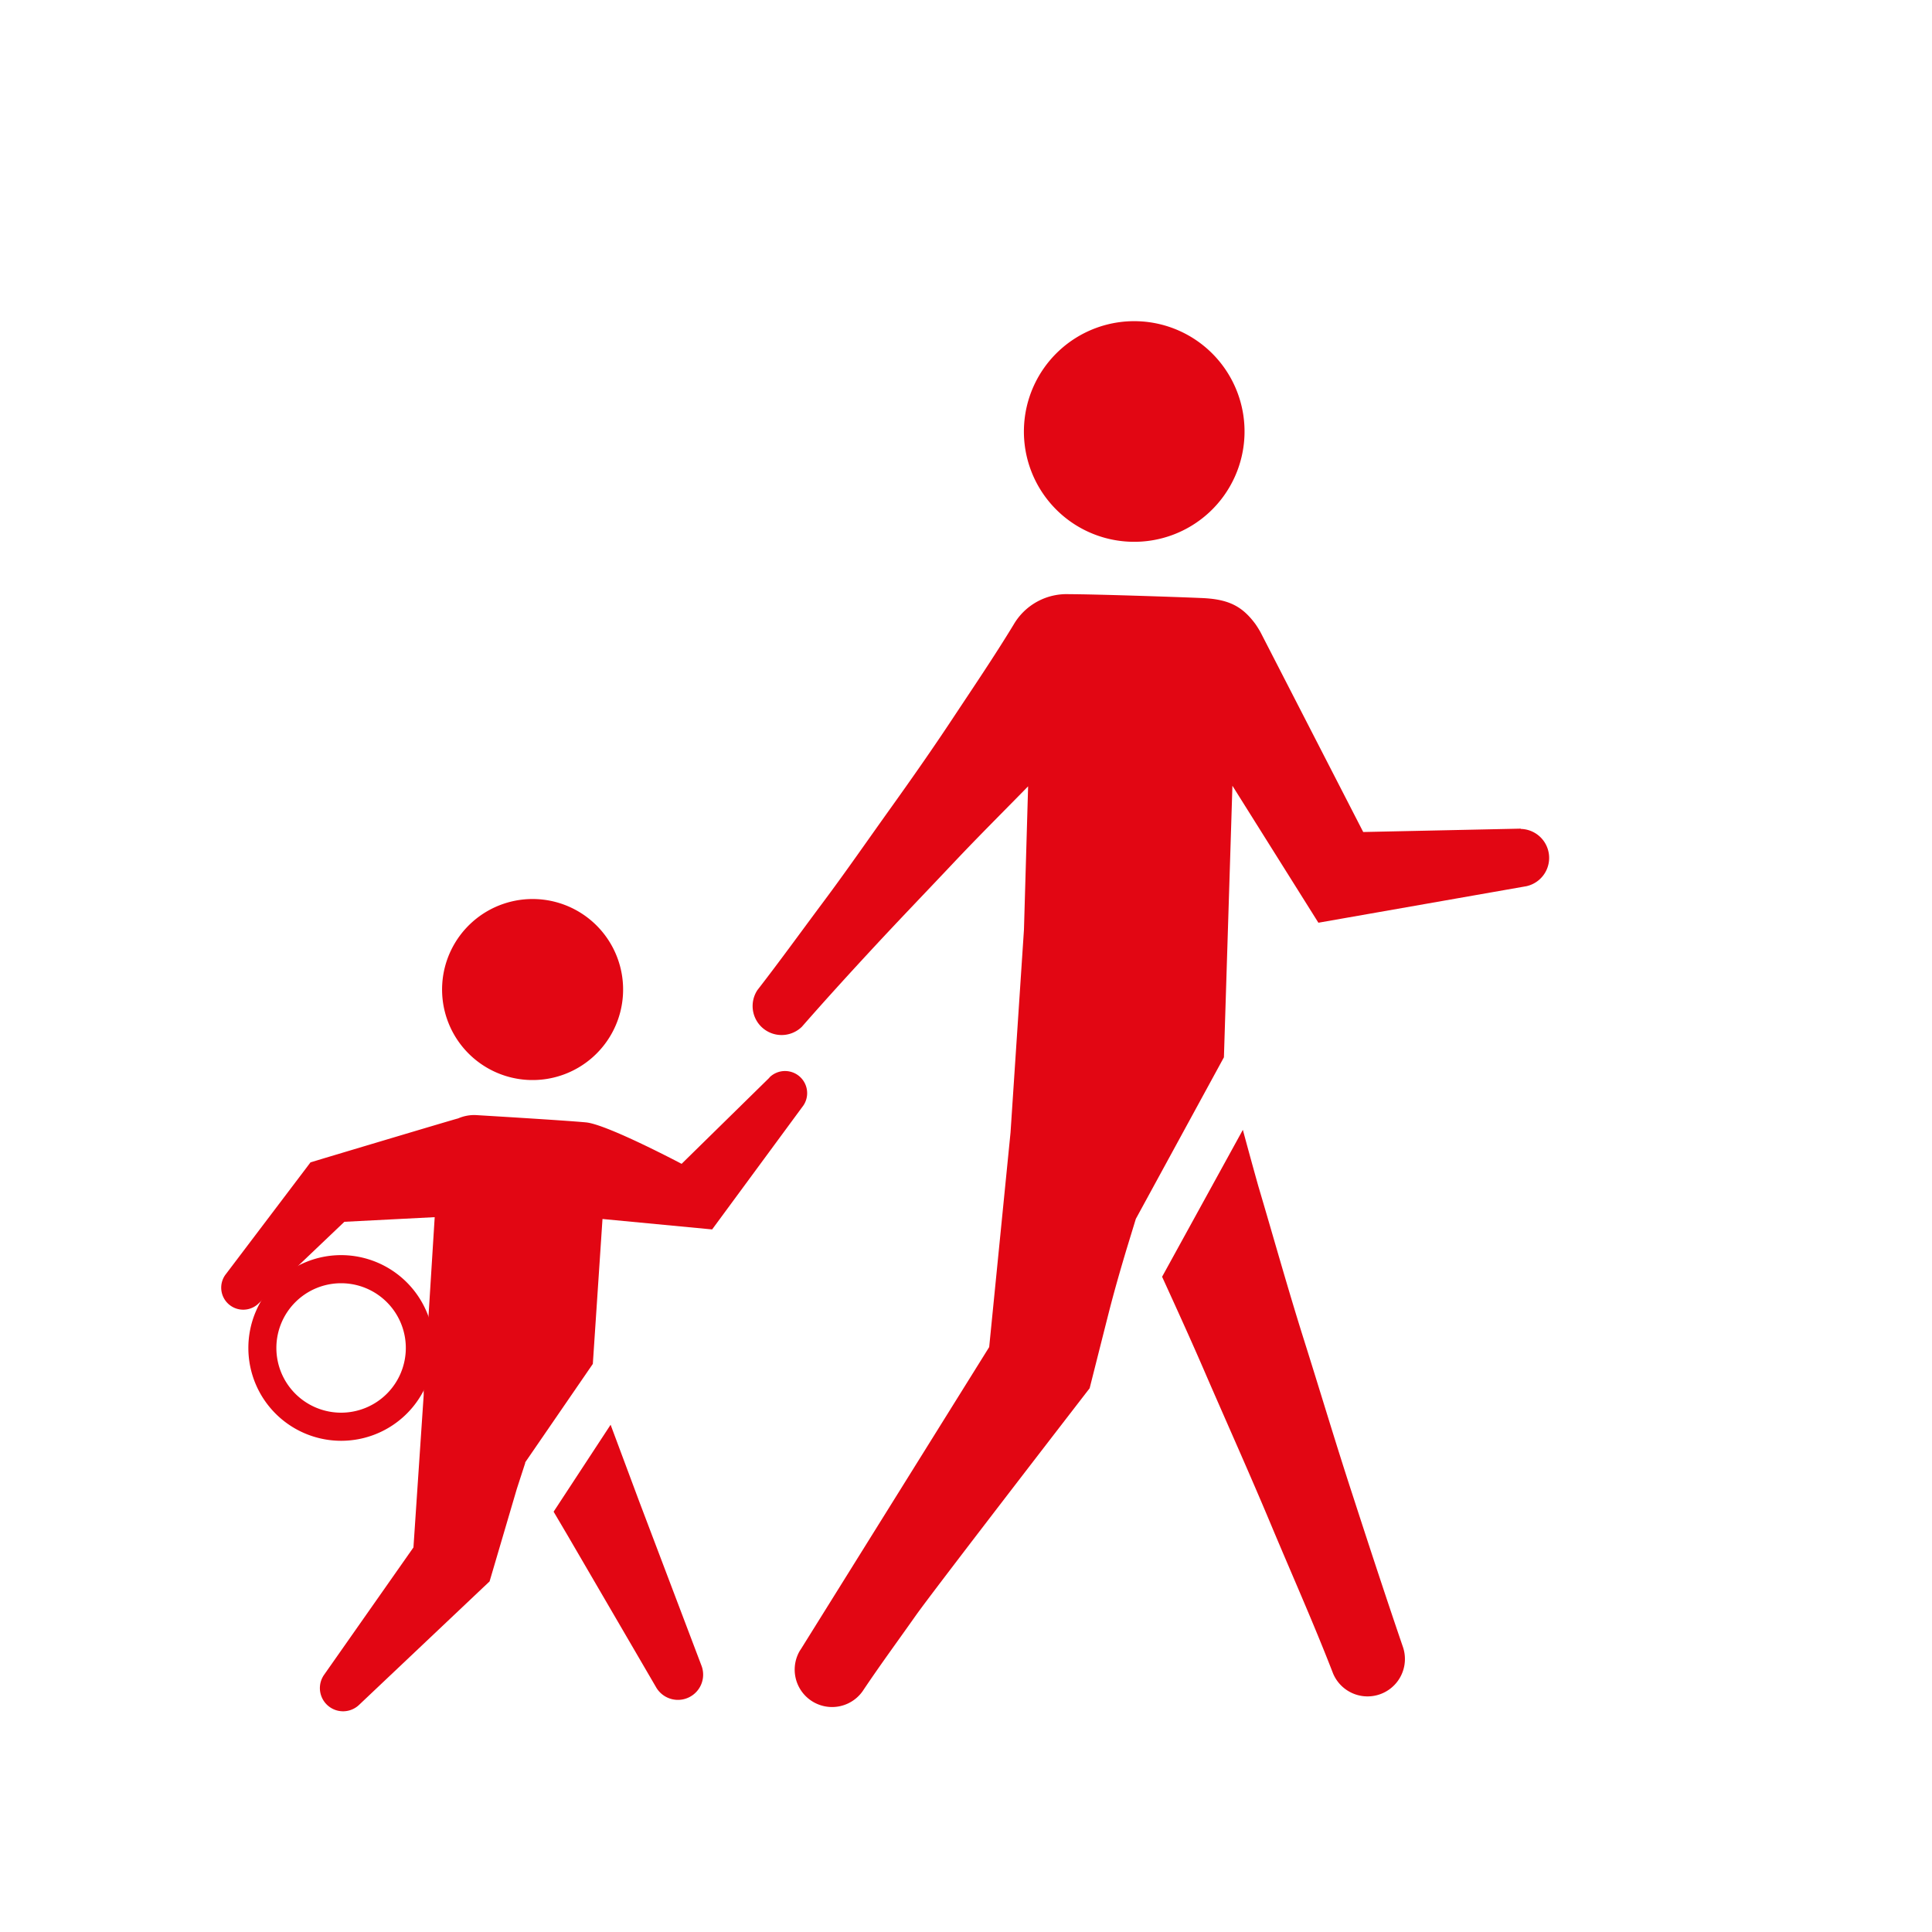 <svg id="RED" xmlns="http://www.w3.org/2000/svg" viewBox="0 0 200 200"><defs><style>.cls-1{fill:#e20613;}</style></defs><title>IconsetKinderturnen</title><g id="Kinderturnen"><path class="cls-1" d="M157.45,85.78l-16.33.35L130.51,65.49a9,9,0,0,0-.58-.93c-1.34-1.79-2.72-2.53-5.49-2.65s-11.19-.4-13.75-.4a6.34,6.34,0,0,0-5.76,3.15c-2,3.29-4.18,6.5-6.31,9.72s-4.34,6.37-6.58,9.5-4.43,6.3-6.73,9.38-4.55,6.2-6.9,9.23a3,3,0,0,0,4.6,3.8c2.53-2.89,5.12-5.73,7.74-8.55s5.29-5.59,7.93-8.39,5.16-5.3,7.75-7.95L106,96.24h0l-1.39,21-2.21,22.21L82.92,170.7l-.12.18a3.87,3.87,0,0,0,6.5,4.19c1.77-2.65,3.66-5.22,5.5-7.83s18-23.53,18-23.53,1.46-5.79,2-7.91,1.15-4.24,1.78-6.35l1-3.27h0l0,0,9.12-16.73.88-28.11,8.9,14.18,21.53-3.78a3,3,0,0,0-.6-5.93Z"/><path class="cls-1" d="M54.58,111.79a9.37,9.37,0,1,0-8.8-9.9A9.37,9.37,0,0,0,54.58,111.79Z"/><path class="cls-1" d="M117,56.08a11.42,11.42,0,1,0-11-11.77A11.41,11.41,0,0,0,117,56.08Z"/><path class="cls-1" d="M66.16,155.4l-2.95-7.91-5.9,9,1.45,2.46,9.15,15.7a2.61,2.61,0,0,0,4.7-2.24Z"/><path class="cls-1" d="M140,154.7c-1.73-5.29-3.32-10.63-5-15.95s-3.17-10.68-4.75-16q-.81-2.89-1.59-5.79l-8.36,15.21c1.57,3.44,3.14,6.88,4.63,10.35,2.22,5.11,4.5,10.19,6.65,15.33S136,168.07,138,173.24a3.87,3.87,0,0,0,7.25-2.69C143.45,165.29,141.72,160,140,154.7Z"/><path class="cls-1" d="M79.65,111.56l-9.09,8.92s-7.71-4.08-9.89-4.29-11.46-.76-11.46-.76a4.21,4.21,0,0,0-1.79.35c-.11,0-13.83,4.11-13.83,4.11l-1.45.44-.49.65-8.33,11a2.28,2.28,0,0,0,3.4,3l8.93-8.5L45,126l-1.08,17.26c0,.15-.05.31-.06.47l0,.69-1.06,15.77-9.24,13.17h0a2.4,2.4,0,0,0,3.61,3.13L50,164.35l.68-.64,2.82-9.58.87-2.68,0,0,0-.07,7-10.19,1-15,11.35,1.08,9.46-12.85a2.29,2.29,0,0,0-3.53-2.88Z"/><path class="cls-1" d="M35.31,129.93a9.61,9.61,0,1,0,9.62,9.61A9.63,9.63,0,0,0,35.31,129.93Zm0,16.31a6.7,6.7,0,1,1,6.7-6.7A6.7,6.7,0,0,1,35.31,146.24Z"/></g></svg>